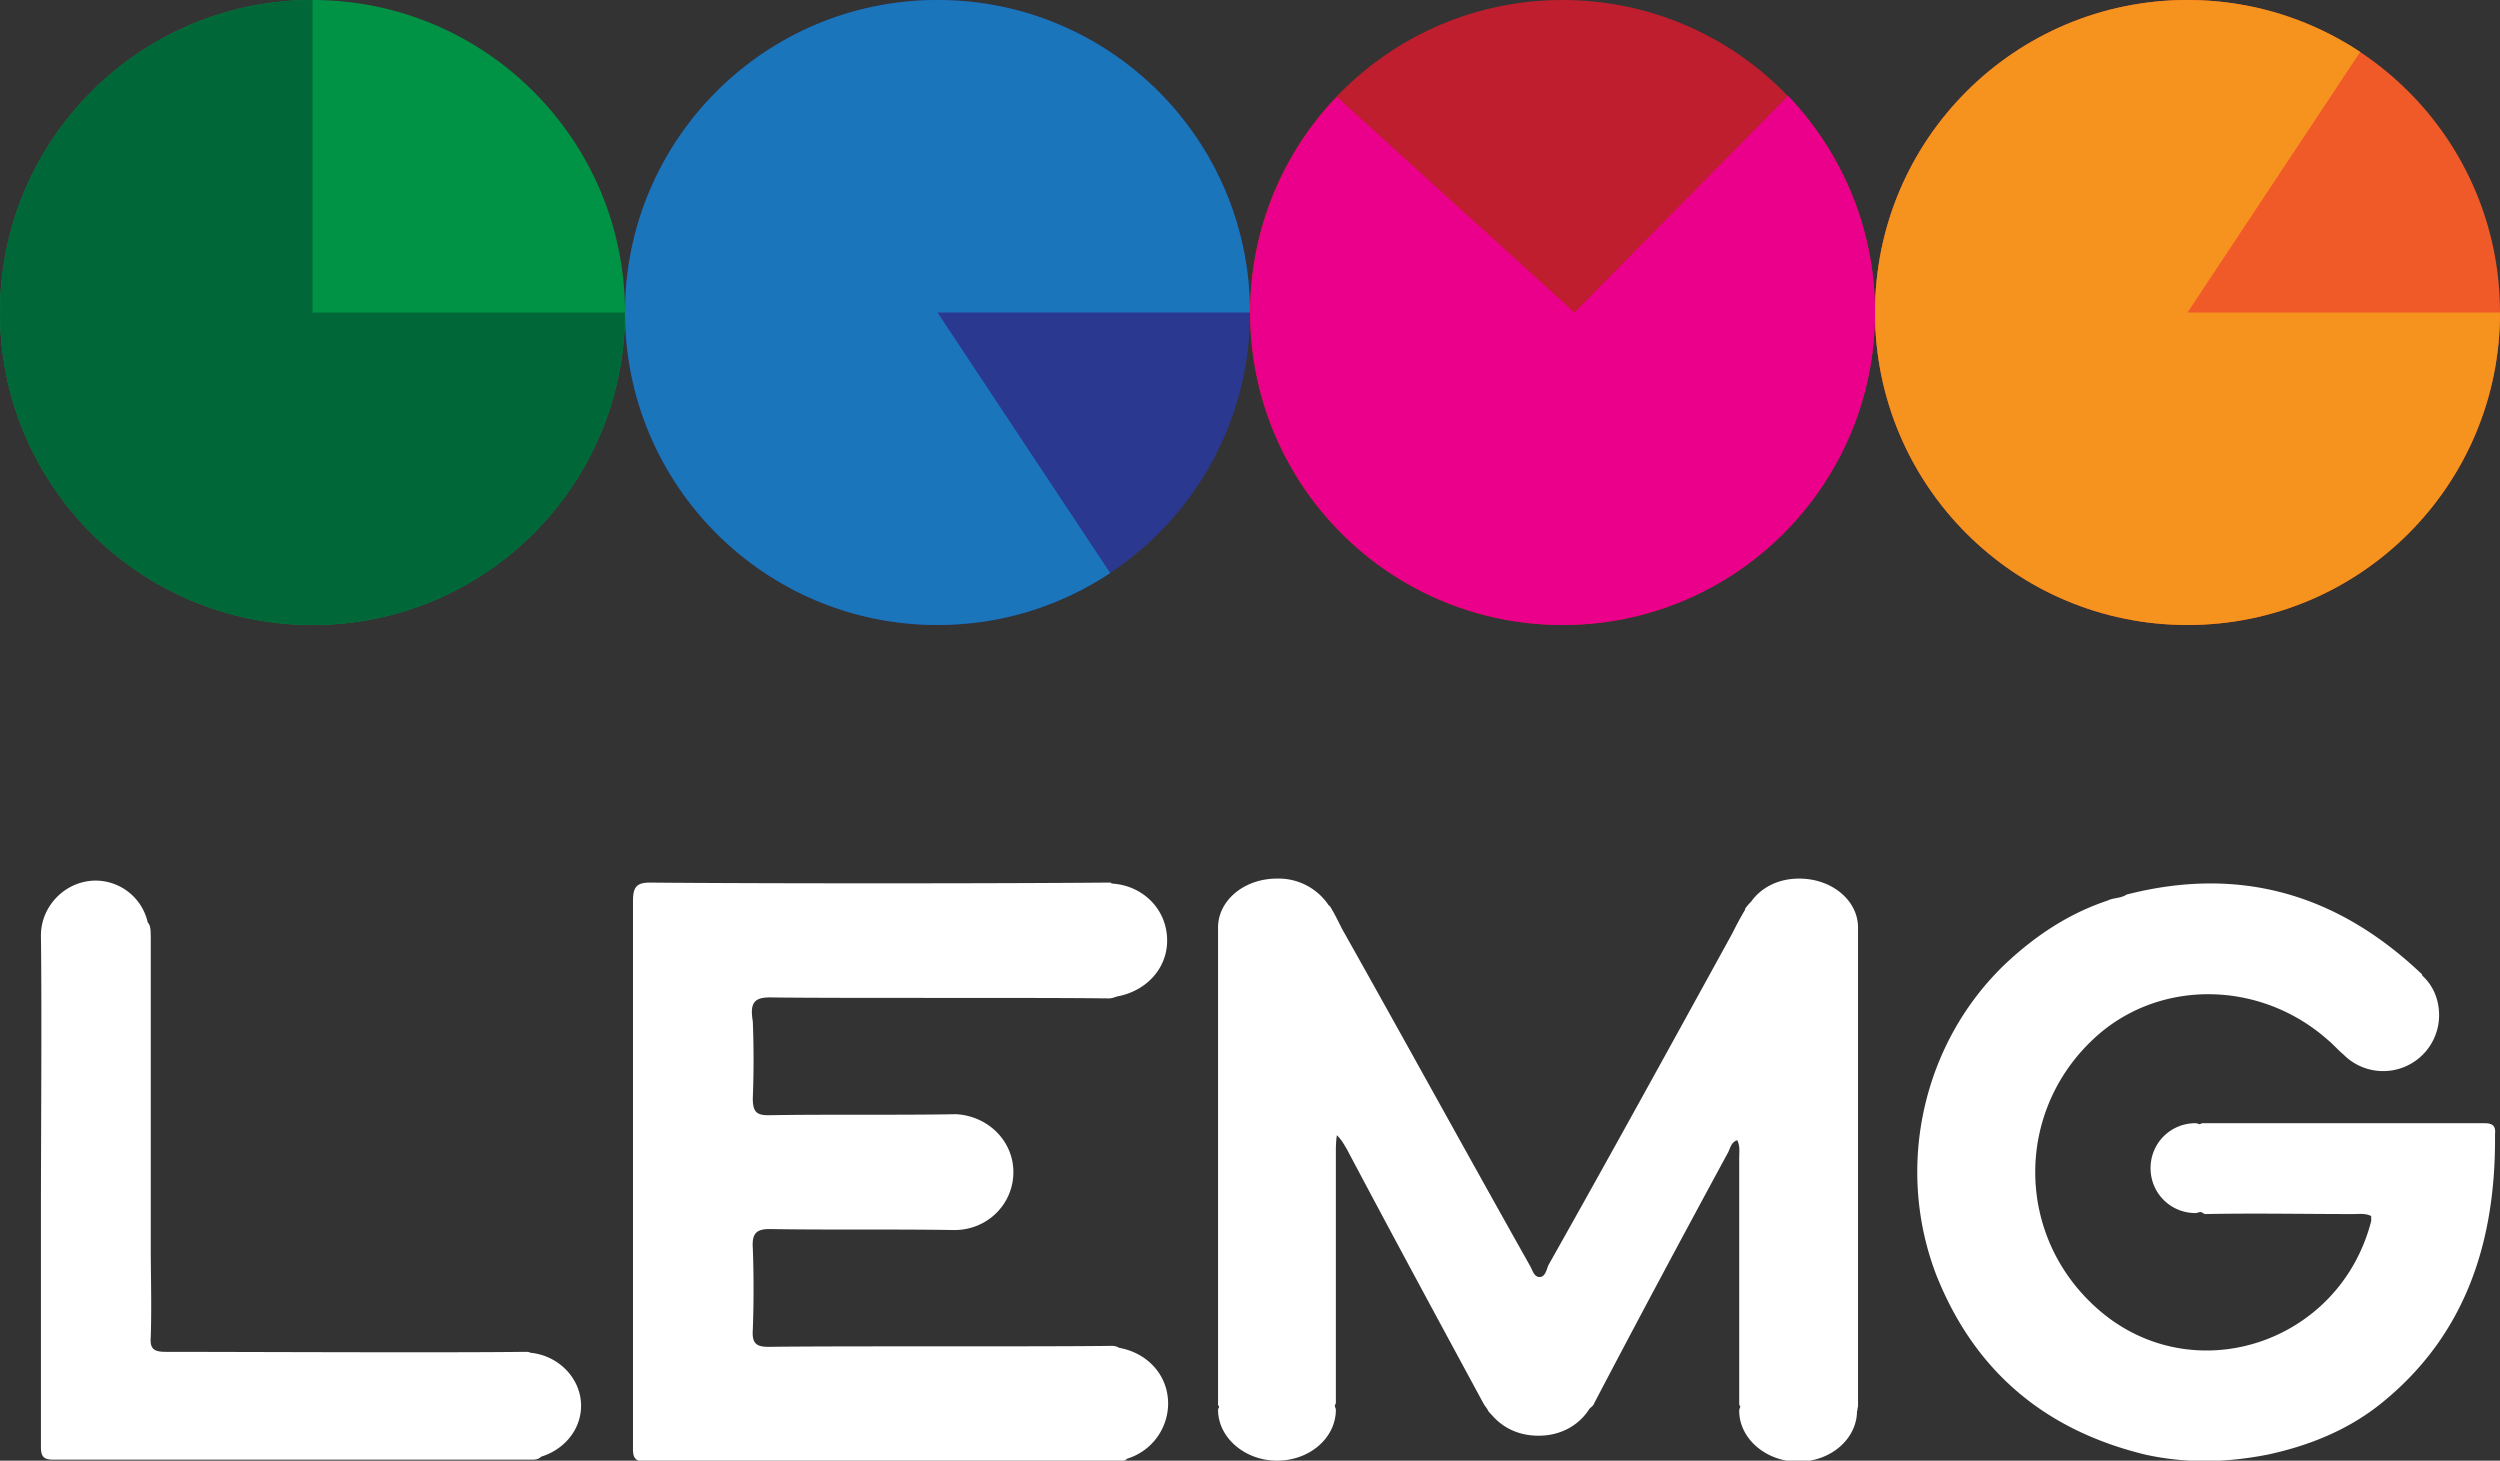 <svg version="1.1" id="Layer_1" xmlns="http://www.w3.org/2000/svg" x="0" y="0" viewBox="0 0 25.04 14.63" style="enable-background:new 0 0 25.04 14.63" xml:space="preserve"><rect x="0" y="0" width="25.04" height="14.63" fill="#333333" stroke="none"/><style>.st8{fill:#fff}</style><circle cx="3.13" cy="3.13" r="3.13" style="fill:#009345"/><path d="M3.13 0C1.4 0 0 1.4 0 3.13s1.4 3.13 3.13 3.13 3.13-1.4 3.13-3.13H3.13V0z" style="fill:#006838"/><circle cx="15.65" cy="3.13" r="3.13" style="fill:#be1e2d"/><path d="m17.91.96-2.14 2.17L13.39.97a3.128 3.128 0 0 0 2.26 5.29c1.73 0 3.13-1.4 3.13-3.13 0-.84-.33-1.6-.87-2.17z" style="fill:#eb008b"/><g><circle cx="9.39" cy="3.13" r="3.13" style="fill:#2b388f"/><path d="M9.39 3.13h3.13C12.52 1.4 11.12 0 9.39 0S6.26 1.4 6.26 3.13s1.4 3.13 3.13 3.13c.64 0 1.23-.19 1.73-.52L9.39 3.13z" style="fill:#1b75bb"/></g><g><circle cx="21.91" cy="3.13" r="3.13" style="fill:#f05a28"/><path d="M21.91 3.13h3.13c0 1.73-1.4 3.13-3.13 3.13s-3.13-1.4-3.13-3.13S20.18 0 21.91 0c.64 0 1.23.19 1.73.52l-1.73 2.61z" style="fill:#f6921e"/></g><g><path class="st8" d="M18.61 14.09v-4.8c0-.27-.26-.49-.59-.49-.21 0-.38.09-.48.23-.01.01-.03.03-.06.07v.01c-.03.05-.07.12-.13.24-.61 1.11-1.22 2.22-1.84 3.32-.02.04-.03.13-.1.12-.05-.01-.06-.07-.09-.12-.63-1.12-1.25-2.25-1.88-3.37-.05-.1-.08-.16-.1-.19 0-.01-.01-.01-.01-.02-.01-.01-.01-.02-.02-.02a.603.603 0 0 0-.52-.27c-.33 0-.59.22-.59.49V14.07c0 .01.01.01.01.02s-.01.02-.01.03c0 .28.27.51.59.51.33 0 .59-.23.59-.51 0-.01-.01-.03-.01-.04 0-.01.01-.02.01-.03v-2.51c0-.05 0-.1.01-.17.05.05.07.09.1.14.45.85.91 1.7 1.37 2.55.01.02.03.04.04.06.01.02.02.03.04.05.11.13.27.21.47.21.23 0 .41-.11.51-.27.02-.02.04-.03.05-.06.44-.84.89-1.68 1.34-2.51.02-.04.03-.1.09-.12.03.06.02.12.02.18v2.46c0 .02.01.02.01.03 0 .01-.01.02-.01.04 0 .28.27.51.59.51.33 0 .59-.23.59-.51.01-.01 0-.02.01-.04-.01 0 0 0 0 0zM24.88 11.25h-2.82c-.01 0-.02.01-.03.01-.01 0-.02-.01-.04-.01-.25 0-.45.2-.45.45s.2.45.45.45c.02 0 .03-.01.05-.01.02 0 .03.02.05.02.49-.01.98 0 1.48 0 .06 0 .12-.01.18.02v.05c-.32 1.24-1.8 1.71-2.74.88-.84-.74-.83-2.02.01-2.75.65-.56 1.64-.53 2.3.06.04.03.09.09.15.14a.56.56 0 0 0 .96-.39c0-.16-.06-.3-.17-.4v-.01c-.85-.81-1.83-1.09-2.96-.8-.06.04-.13.03-.19.06-.39.13-.72.35-1.02.63-.83.79-1.11 2.03-.7 3.11.39.99 1.11 1.57 2.1 1.81.41.09.81.08 1.22 0 .42-.09.82-.25 1.16-.53.83-.68 1.13-1.61 1.12-2.68.01-.09-.03-.11-.11-.11zM5.32 13.55c-.01 0-.02-.01-.04-.01h-.03c-.71.01-2.91 0-3.59 0-.12 0-.16-.03-.15-.15.01-.33 0-.58 0-.91V9.43c0-.11 0-.16-.03-.19a.537.537 0 0 0-.52-.42c-.3 0-.55.25-.55.55v.01c.01.78 0 1.98 0 2.76v2.35c0 .09.02.13.12.13h4.8c.05 0 .07-.01.09-.03.23-.07.4-.27.4-.51 0-.27-.22-.5-.5-.53zM7.71 9.99c.7.01 2.68 0 3.39.01.04 0 .06-.01.09-.02.28-.05.5-.27.5-.56 0-.31-.24-.55-.55-.57-.01 0-.01-.01-.02-.01h-.03c-1.12.01-3.48.01-4.58 0-.14 0-.17.05-.17.19v5.44c0 .09-.01.17.12.17H11.19c.05 0 .08-.01.1-.03a.58.58 0 0 0 .41-.55c0-.29-.21-.51-.49-.56a.145.145 0 0 0-.07-.02c-.71.01-2.72 0-3.44.01-.12 0-.17-.03-.16-.17.01-.27.01-.55 0-.82-.01-.15.04-.19.17-.19.56.01 1.28 0 1.84.01h.01c.33 0 .59-.26.59-.58 0-.31-.25-.56-.57-.58h-.02c-.57.01-1.3 0-1.86.01-.12 0-.16-.03-.16-.17.01-.26.01-.51 0-.77-.03-.18.01-.24.17-.24z"/></g></svg>